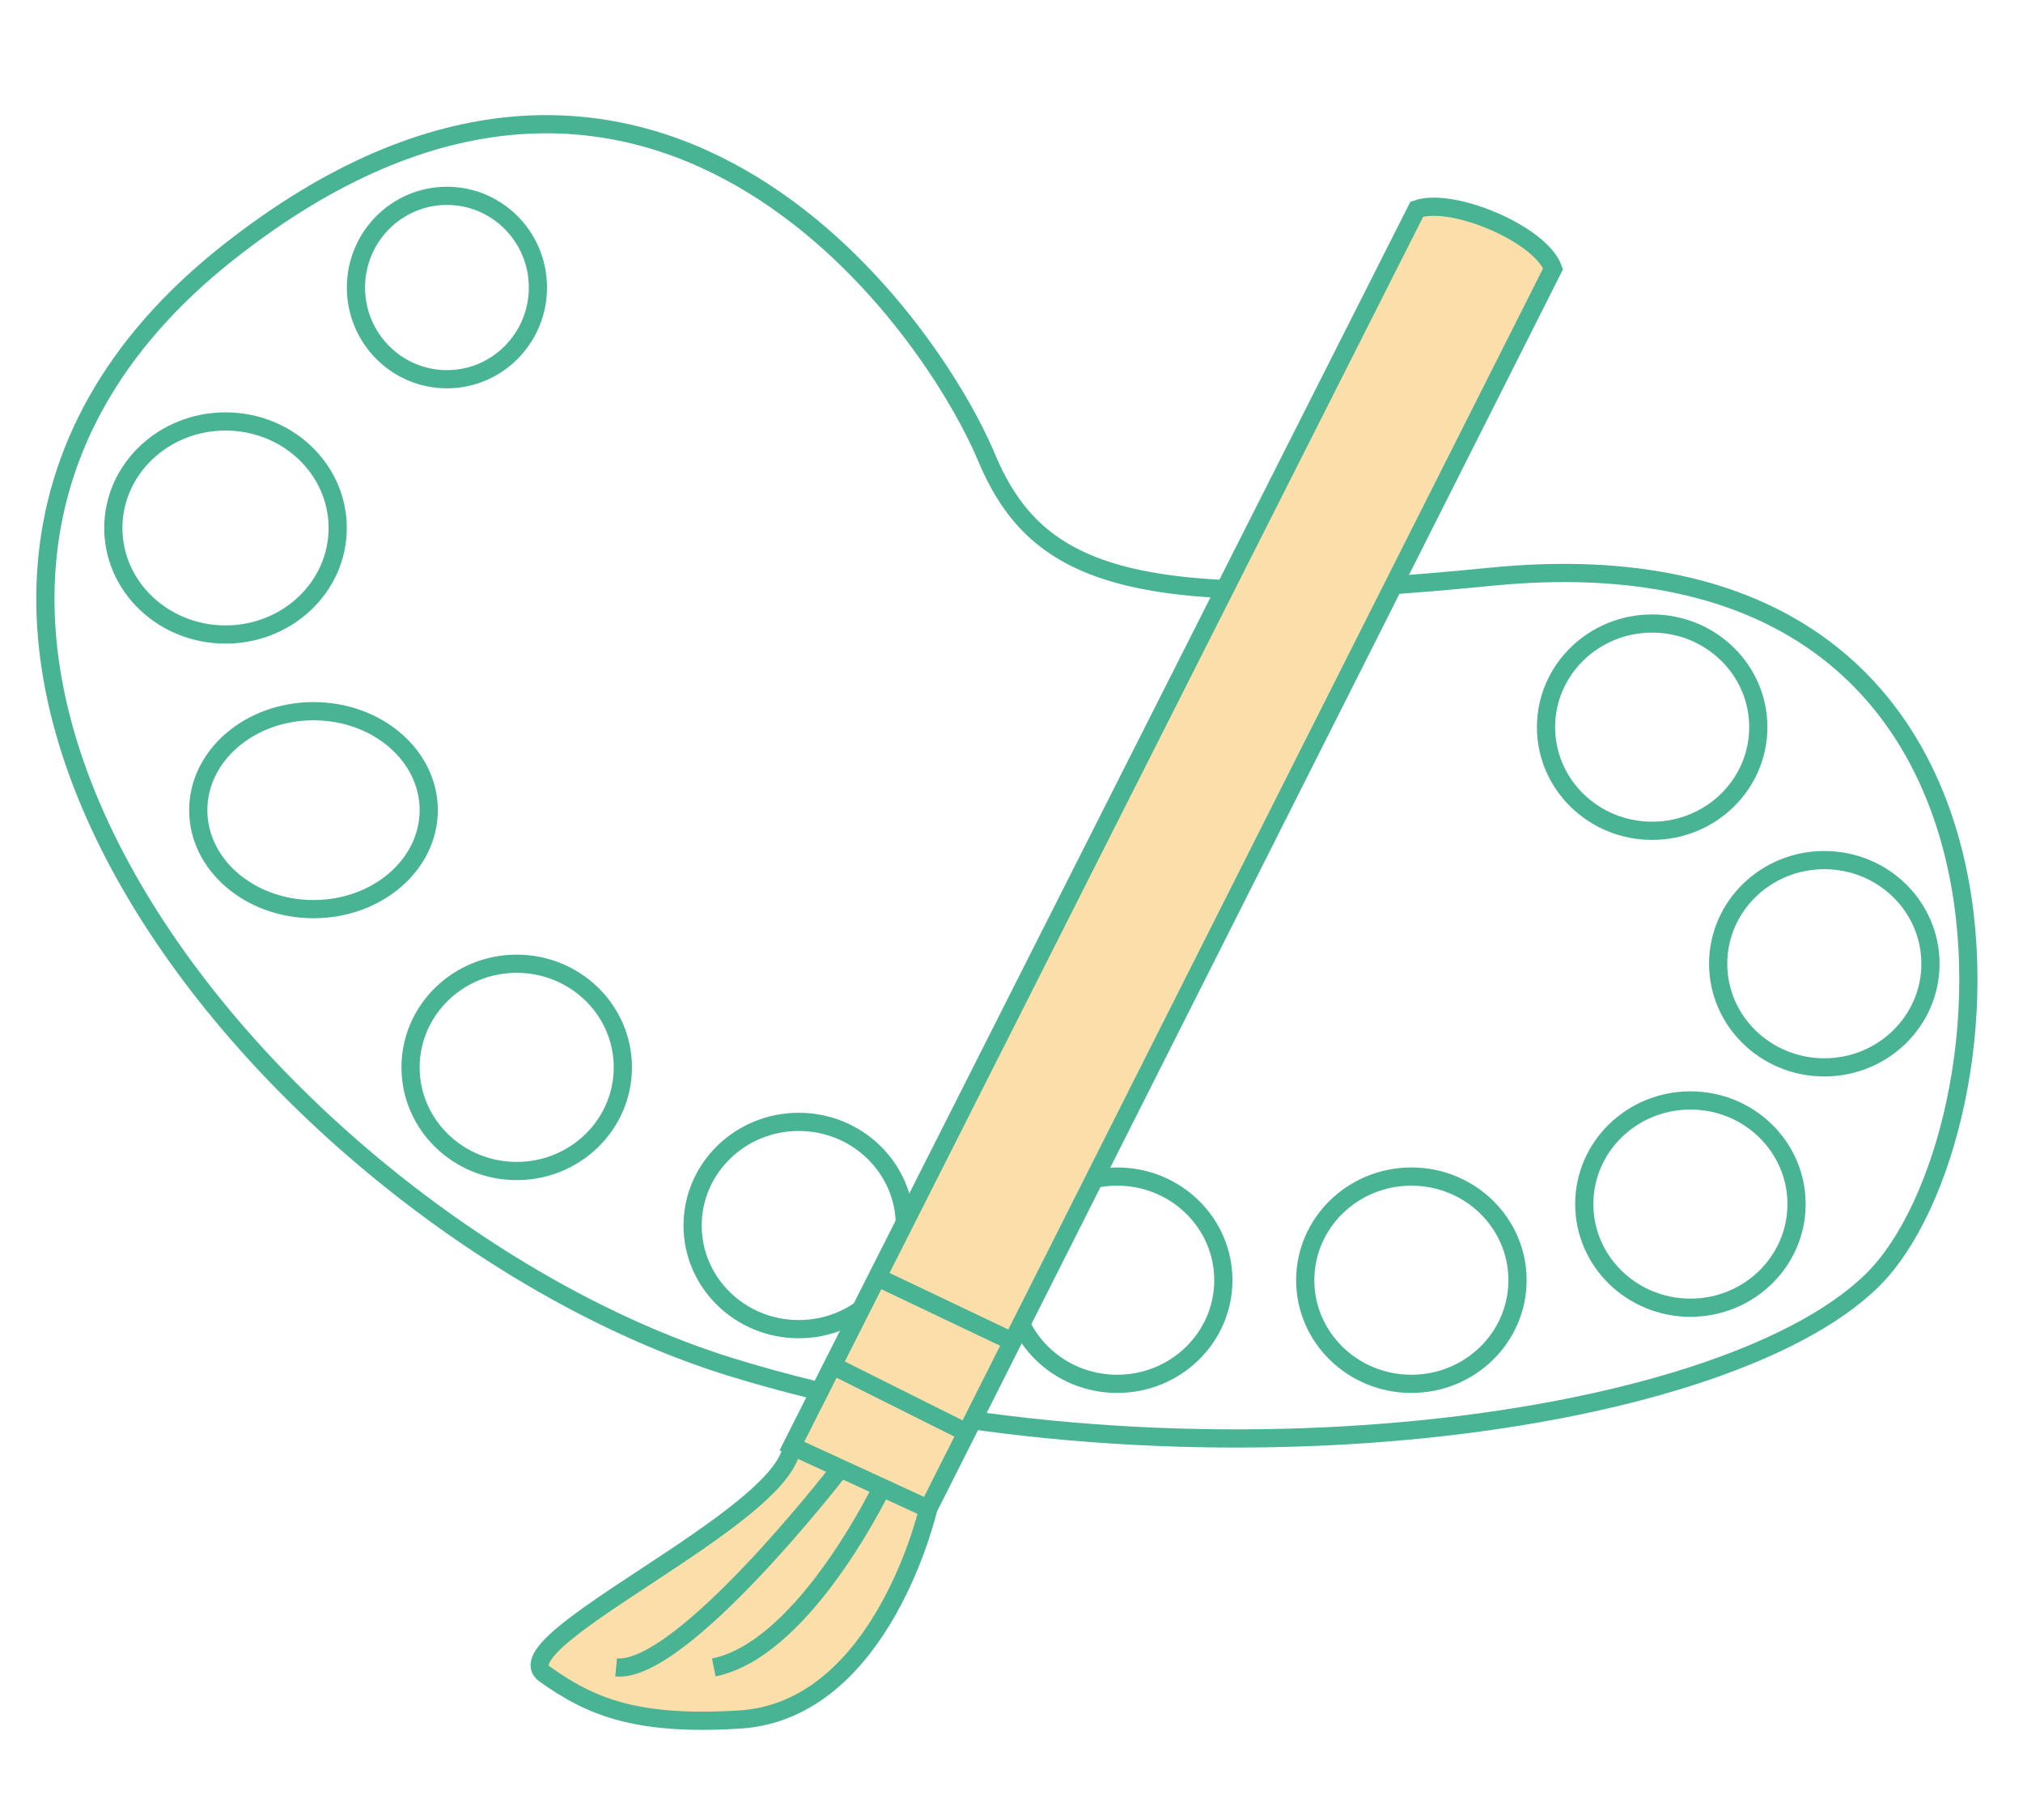 <?xml version="1.0" encoding="utf-8"?>
<!-- Generator: Adobe Illustrator 17.0.0, SVG Export Plug-In . SVG Version: 6.00 Build 0)  -->
<!DOCTYPE svg PUBLIC "-//W3C//DTD SVG 1.1//EN" "http://www.w3.org/Graphics/SVG/1.1/DTD/svg11.dtd">
<svg version="1.1" id="Layer_1" xmlns="http://www.w3.org/2000/svg" xmlns:xlink="http://www.w3.org/1999/xlink" x="0px" y="0px"
	 width="111.172px" height="100px" viewBox="83.5 72.844 111.172 100" enable-background="new 83.5 72.844 111.172 100"
	 xml:space="preserve">
<g>
	<path fill="none" stroke="#48B494" stroke-miterlimit="10" d="M137.724,98.003c-3.344-7.947-18.821-29.321-41.663-11.304
		c-25.803,20.354,3.333,53.769,27.619,61.269c23.813,7.354,54.24,3.567,62.714-4.777c7.996-7.873,10.889-41.834-21-38.652
		C146.061,106.469,140.53,104.673,137.724,98.003z"/>
	<ellipse fill="none" stroke="#48B494" stroke-miterlimit="10" cx="108.061" cy="88.644" rx="5" ry="5.039"/>
	<ellipse fill="none" stroke="#48B494" stroke-miterlimit="10" cx="95.893" cy="101.857" rx="6.165" ry="5.854"/>
	<ellipse fill="none" stroke="#48B494" stroke-miterlimit="10" cx="100.728" cy="117.363" rx="6.333" ry="5.439"/>
	<ellipse fill="none" stroke="#48B494" stroke-miterlimit="10" cx="111.895" cy="131.497" rx="5.833" ry="5.695"/>
	<ellipse fill="none" stroke="#48B494" stroke-miterlimit="10" cx="127.395" cy="140.187" rx="5.833" ry="5.695"/>
	<ellipse fill="none" stroke="#48B494" stroke-miterlimit="10" cx="144.895" cy="143.192" rx="5.833" ry="5.695"/>
	<ellipse fill="none" stroke="#48B494" stroke-miterlimit="10" cx="161.061" cy="143.192" rx="5.833" ry="5.695"/>
	<ellipse fill="none" stroke="#48B494" stroke-miterlimit="10" cx="176.395" cy="139.009" rx="5.833" ry="5.695"/>
	<ellipse fill="none" stroke="#48B494" stroke-miterlimit="10" cx="183.754" cy="125.802" rx="5.833" ry="5.695"/>
	<ellipse fill="none" stroke="#48B494" stroke-miterlimit="10" cx="174.293" cy="112.802" rx="5.833" ry="5.695"/>
	<g>
		<g id="XMLID_26_">
			<g>
				<path fill="#FCDEAB" d="M131.965,154.583l-4.947-2.275c-0.358,3.935-16.097,10.731-13.593,12.52s5.008,2.862,10.731,2.504
					c7.83-0.49,10.352-11.579,10.352-11.579L131.965,154.583z"/>
				<polygon fill="#FCDEAB" points="131.965,154.583 134.508,155.753 136.619,151.564 139.137,146.563 131.707,143.025 
					127.017,152.308 				"/>
				<path fill="#FCDEAB" d="M161.358,84.342l-29.651,58.683l7.43,3.538l29.712-58.951C168.155,85.691,163.279,83.648,161.358,84.342
					z"/>
			</g>
			<g>
				<path fill="none" stroke="#48B494" stroke-miterlimit="10" d="M131.707,143.025l29.651-58.683
					c1.921-0.694,6.797,1.349,7.491,3.27l-29.712,58.951l-2.518,5.001l-2.111,4.189l-2.543-1.17l-4.947-2.275L131.707,143.025z"/>
				<polyline fill="none" stroke="#48B494" stroke-miterlimit="10" points="139.18,146.585 139.137,146.563 131.707,143.025 
					131.668,143.008 				"/>
				<polyline fill="none" stroke="#48B494" stroke-miterlimit="10" points="136.676,151.593 136.619,151.564 129.521,148.016 				
					"/>
				<path fill="none" stroke="#48B494" stroke-miterlimit="10" d="M134.508,155.753c0,0-2.522,11.089-10.352,11.579
					c-5.723,0.358-8.227-0.715-10.731-2.504s13.235-8.585,13.593-12.52"/>
				<path fill="none" stroke="#48B494" stroke-miterlimit="10" d="M132.025,154.454c0,0-0.021,0.043-0.061,0.129
					c-0.544,1.098-4.572,8.954-9.24,9.887"/>
				<path fill="none" stroke="#48B494" stroke-miterlimit="10" d="M129.521,153.739c0,0-8.585,11.089-12.162,10.731"/>
			</g>
		</g>
	</g>
</g>
</svg>

